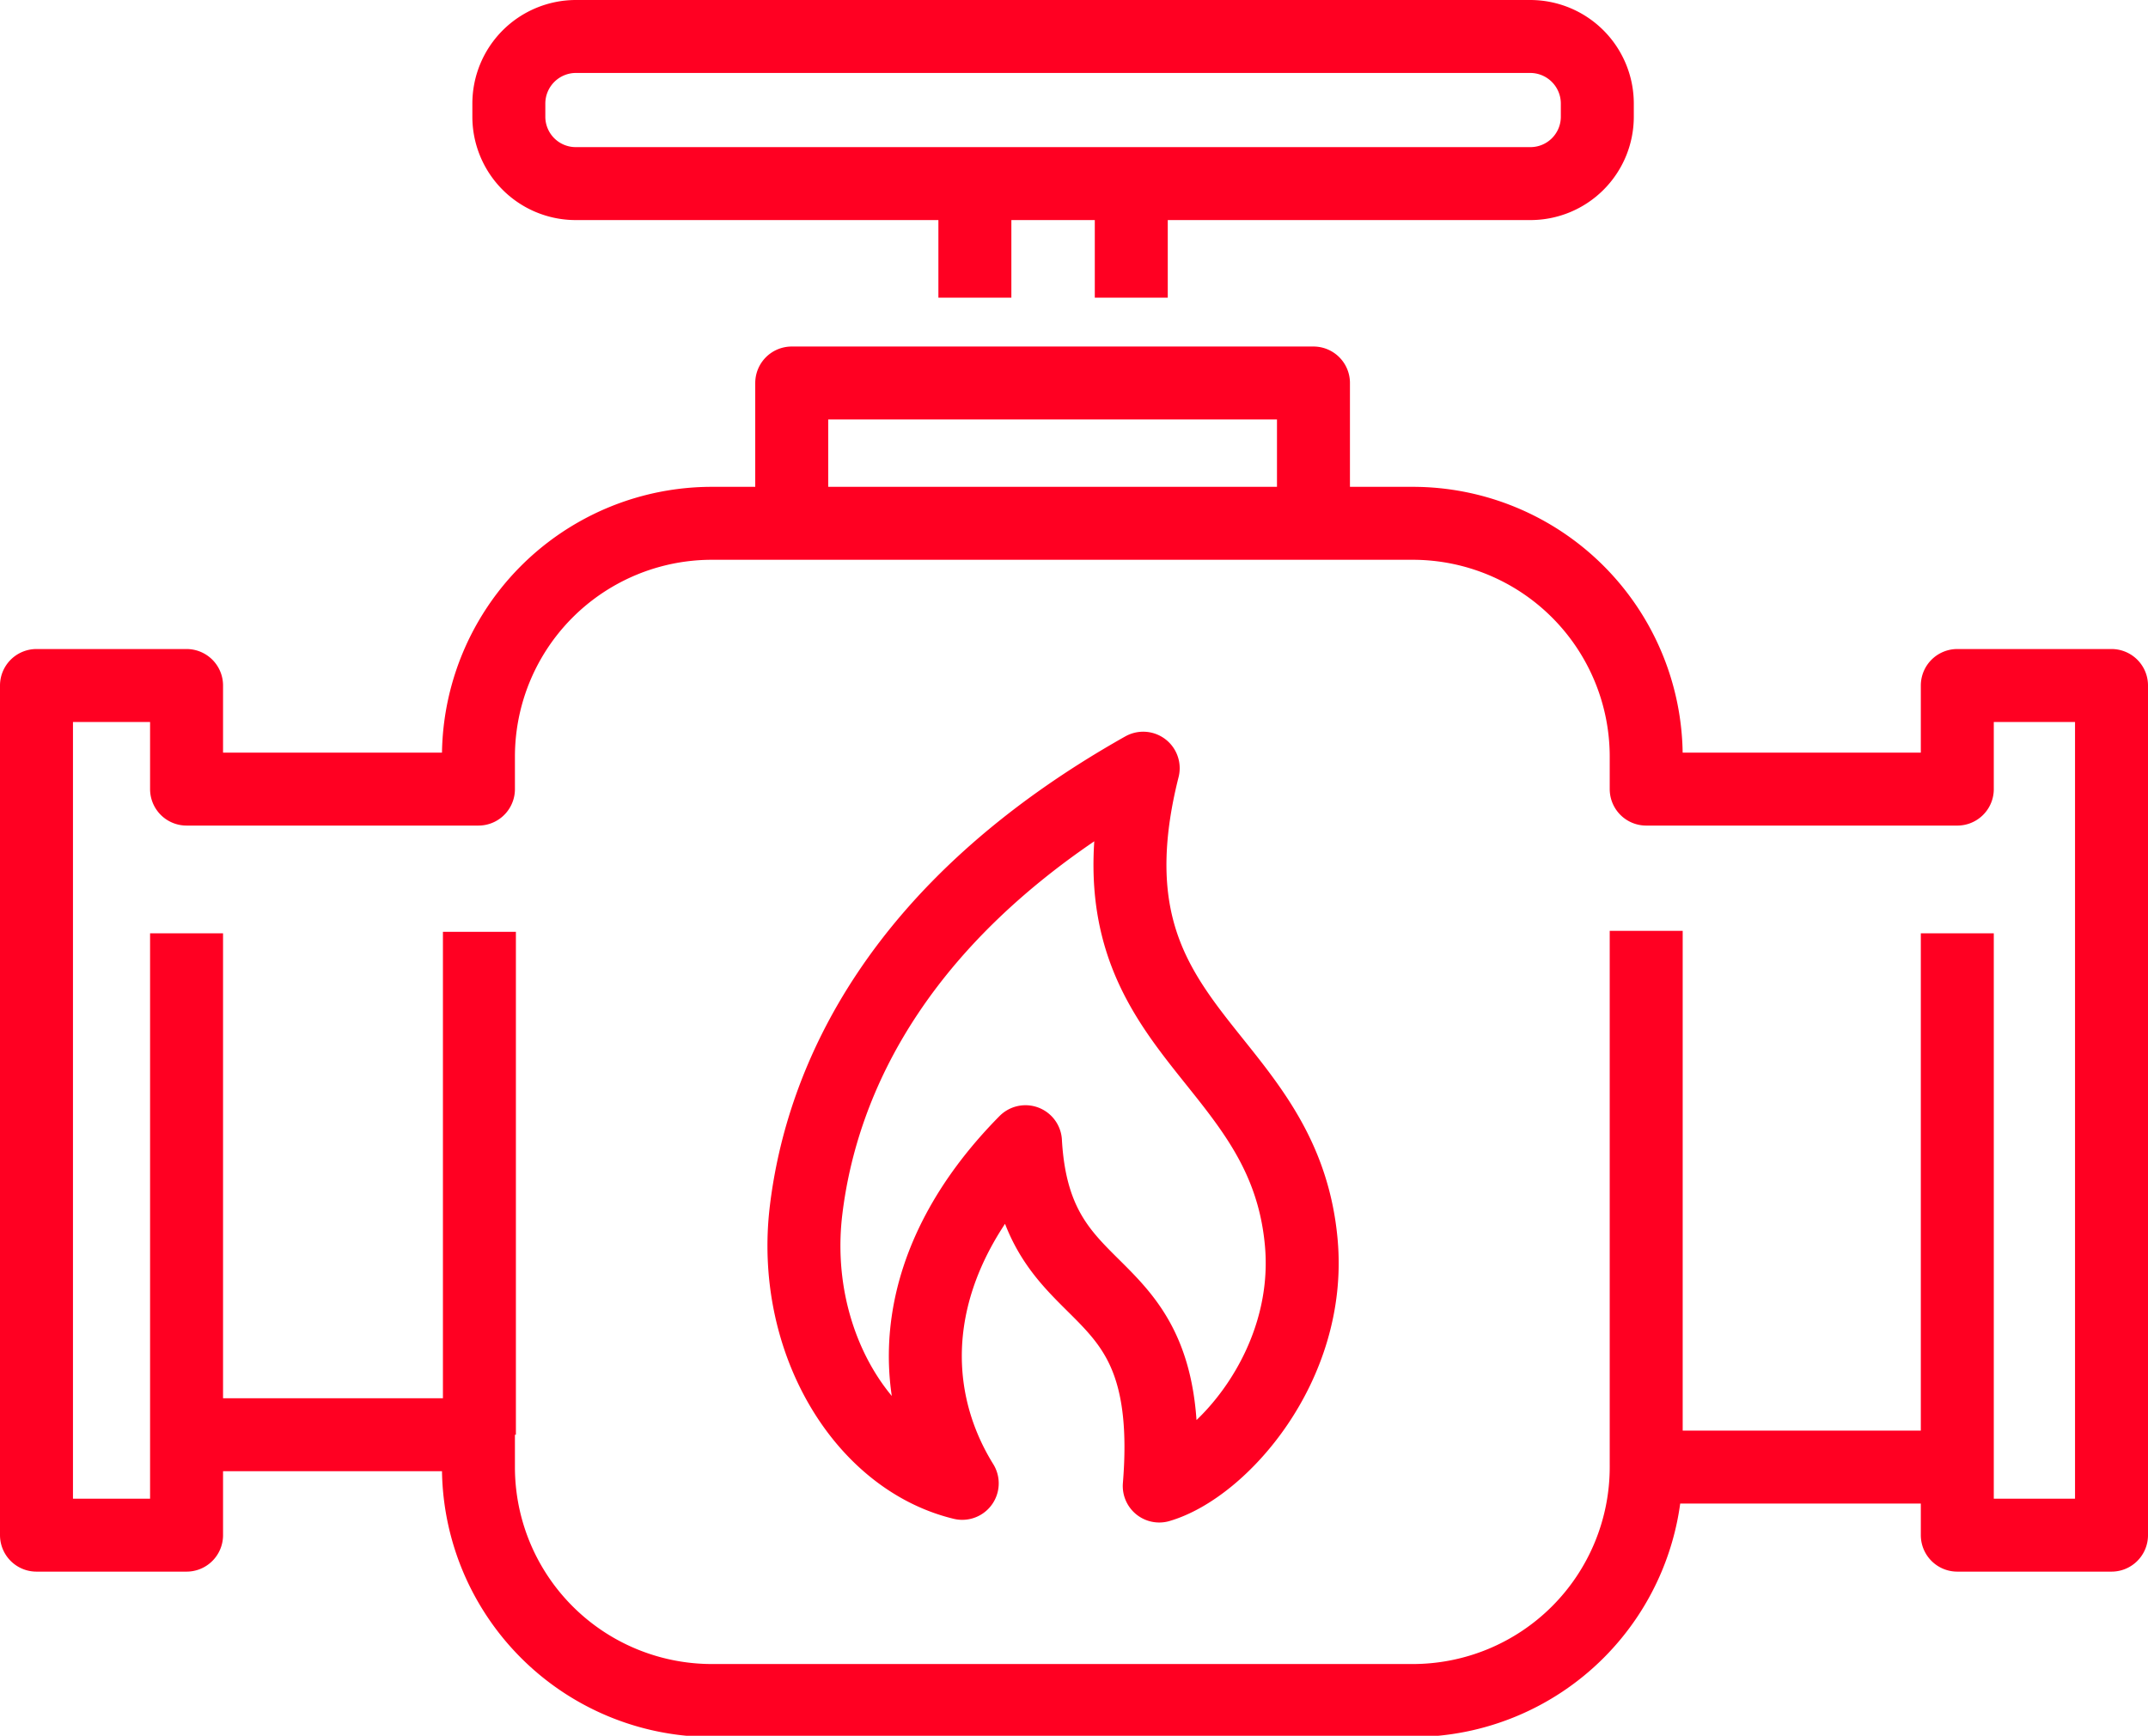 <?xml version="1.0" encoding="UTF-8"?> <svg xmlns="http://www.w3.org/2000/svg" viewBox="0 0 88.31 71.38"> <defs> <style>.cls-1{fill:none;stroke:#f02;stroke-linejoin:round;stroke-width:3px;}</style> </defs> <g id="Слой_2" data-name="Слой 2"> <g id="Layer_1" data-name="Layer 1"> <path class="cls-1" d="M67.68,60.28v-22M19.71,59V38.32M62.91,7.55H23.67a2.75,2.75,0,0,1-2.75-2.76V4.26A2.76,2.76,0,0,1,23.67,1.5H62.91a2.76,2.76,0,0,1,2.76,2.76v.53A2.75,2.75,0,0,1,62.91,7.55Zm-16.4,4.69V7.55H40.08v4.69m-7.53,3.51H54v5.77H32.55ZM7.67,38.38V63.13H1.5V28.19H7.67v4.26h12V31.12a9.6,9.6,0,0,1,9.61-9.6H58.08a9.6,9.6,0,0,1,9.6,9.6v1.33H80.47V28.19h6.34V63.13H80.47V38.38M7.67,59h12v1.33a9.6,9.6,0,0,0,9.61,9.6H58.08a9.6,9.6,0,0,0,9.6-9.6H80.47M39.56,61c-4.13-1-7.06-5.92-6.42-11.23S36.86,37.3,47,31.59C44.25,42.51,52.78,43,53.5,51.11c.45,5.07-3.31,9.26-5.84,10,.77-9.39-5.09-6.81-5.5-14.16C37.33,51.84,37.15,57.11,39.56,61Z"></path> </g> </g> </svg> 